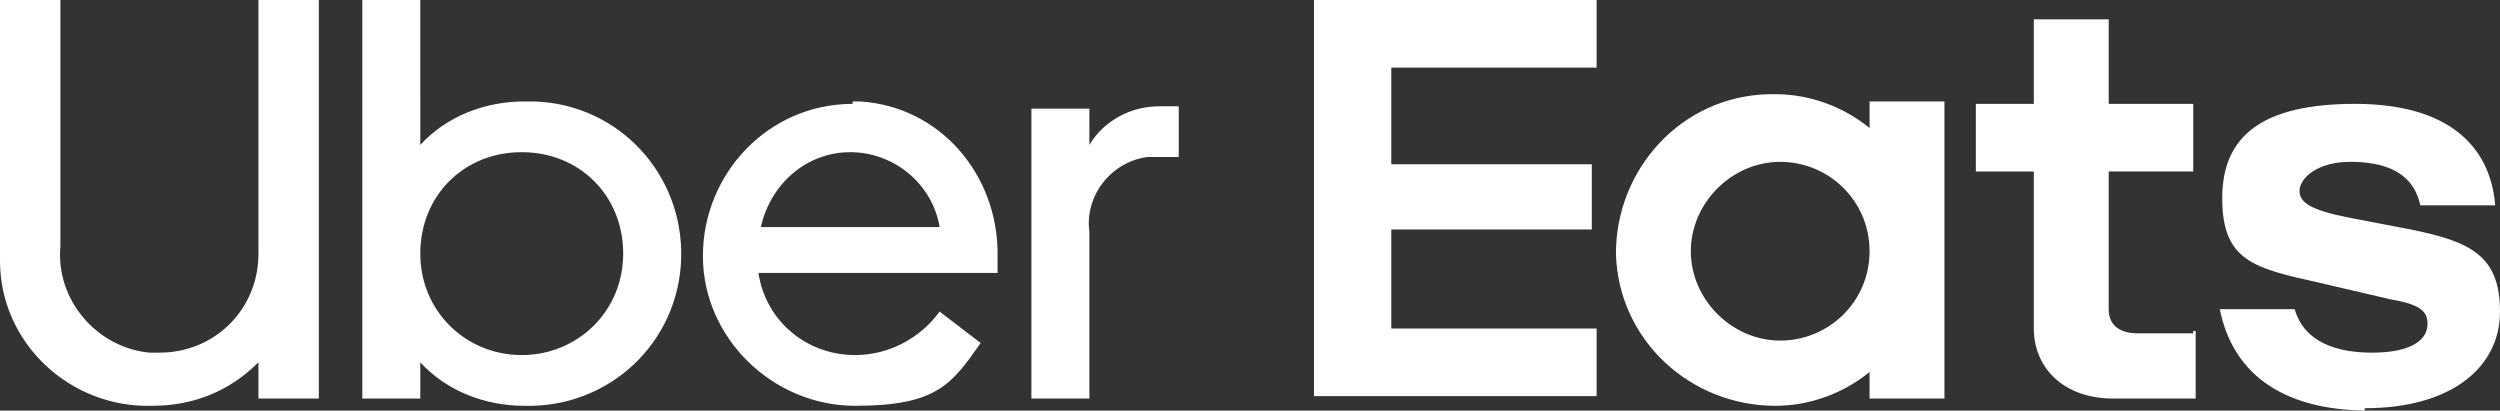 <?xml version="1.0" encoding="UTF-8"?>
<svg id="Calque_1" xmlns="http://www.w3.org/2000/svg" width="103.5" height="17" version="1.1" viewBox="0 0 103.5 17">
  <rect x="0" y="0" width="103.5" height="17" fill="#333333" stroke="none"/>
  <!-- Generator: Adobe Illustrator 29.0.1, SVG Export Plug-In . SVG Version: 2.1.0 Build 192)  -->
  <defs>
    <style>
      .st0 {
        fill: #fff;
      }
    </style>
  </defs>
  <path class="st0" d="M54.4,0h11.7v2.8h-8.5v4h8.3v2.7h-8.3v4.1h8.5v2.8h-11.7V0ZM97.9,16.9c3.6,0,5.6-1.7,5.6-4s-1.2-2.9-3.7-3.4l-2.6-.5c-1.5-.3-2-.6-2-1.1s.7-1.2,2.1-1.2,2.6.4,2.9,1.8h3.1c-.2-2.5-2-4.2-5.8-4.2s-5.5,1.3-5.5,3.9,1.3,2.9,4,3.5l3,.7c1.2.2,1.5.5,1.5,1,0,.8-.9,1.2-2.3,1.2s-2.8-.4-3.2-1.8h-3.1c.5,2.5,2.4,4.2,6.2,4.2h-.2ZM90.8,13.8h-2.3c-.7,0-1.2-.3-1.2-1v-5.7h3.5v-2.8h-3.5V.8h-3.1v3.5h-2.4v2.8h2.4v6.5c0,1.6,1.2,2.9,3.3,2.9h3.4v-2.8h-.1ZM80.5,4.3v12.2h-3.1v-1.1c-1.1.9-2.5,1.4-3.9,1.4-3.5,0-6.5-2.7-6.6-6.3,0-3.5,2.7-6.5,6.3-6.6h.3c1.4,0,2.8.5,3.9,1.4v-1.1h3.1,0ZM77.4,10.4c0-2.1-1.7-3.7-3.7-3.7s-3.7,1.7-3.7,3.7,1.7,3.7,3.7,3.7,3.7-1.6,3.7-3.7ZM6.6,14.6c2.3,0,4.1-1.8,4.1-4.1V0h2.5v16.5h-2.5v-1.5c-1.2,1.2-2.7,1.8-4.4,1.8-3.4.1-6.3-2.6-6.3-6V0h2.5v10.2c-.2,2.2,1.5,4.2,3.7,4.4h.4ZM15,16.5h2.4v-1.5c1.1,1.2,2.7,1.8,4.3,1.8,3.5.1,6.4-2.6,6.5-6.1s-2.6-6.4-6.1-6.5h-.4c-1.6,0-3.2.6-4.3,1.8V0h-2.4v16.5ZM21.6,14.7c-2.3,0-4.2-1.8-4.2-4.2s1.8-4.2,4.2-4.2,4.2,1.8,4.2,4.2-1.9,4.2-4.2,4.2ZM35.3,4.3c-3.5,0-6.2,2.9-6.2,6.3s2.9,6.2,6.3,6.2,4-.9,5.2-2.6l-1.7-1.3c-.8,1.1-2.1,1.8-3.5,1.8-2,0-3.7-1.4-4-3.4h9.9v-.8c0-3.3-2.4-6.1-5.7-6.3h-.3,0ZM31.5,9.4c.4-1.8,1.9-3.1,3.7-3.1s3.4,1.3,3.7,3.1h-7.4ZM48.8,6.6v-2.2h-.8c-1.2,0-2.3.6-2.9,1.6v-1.5h-2.4v12h2.4v-6.9c-.2-1.5.9-2.9,2.4-3.1h1.3Z"/>
</svg>
